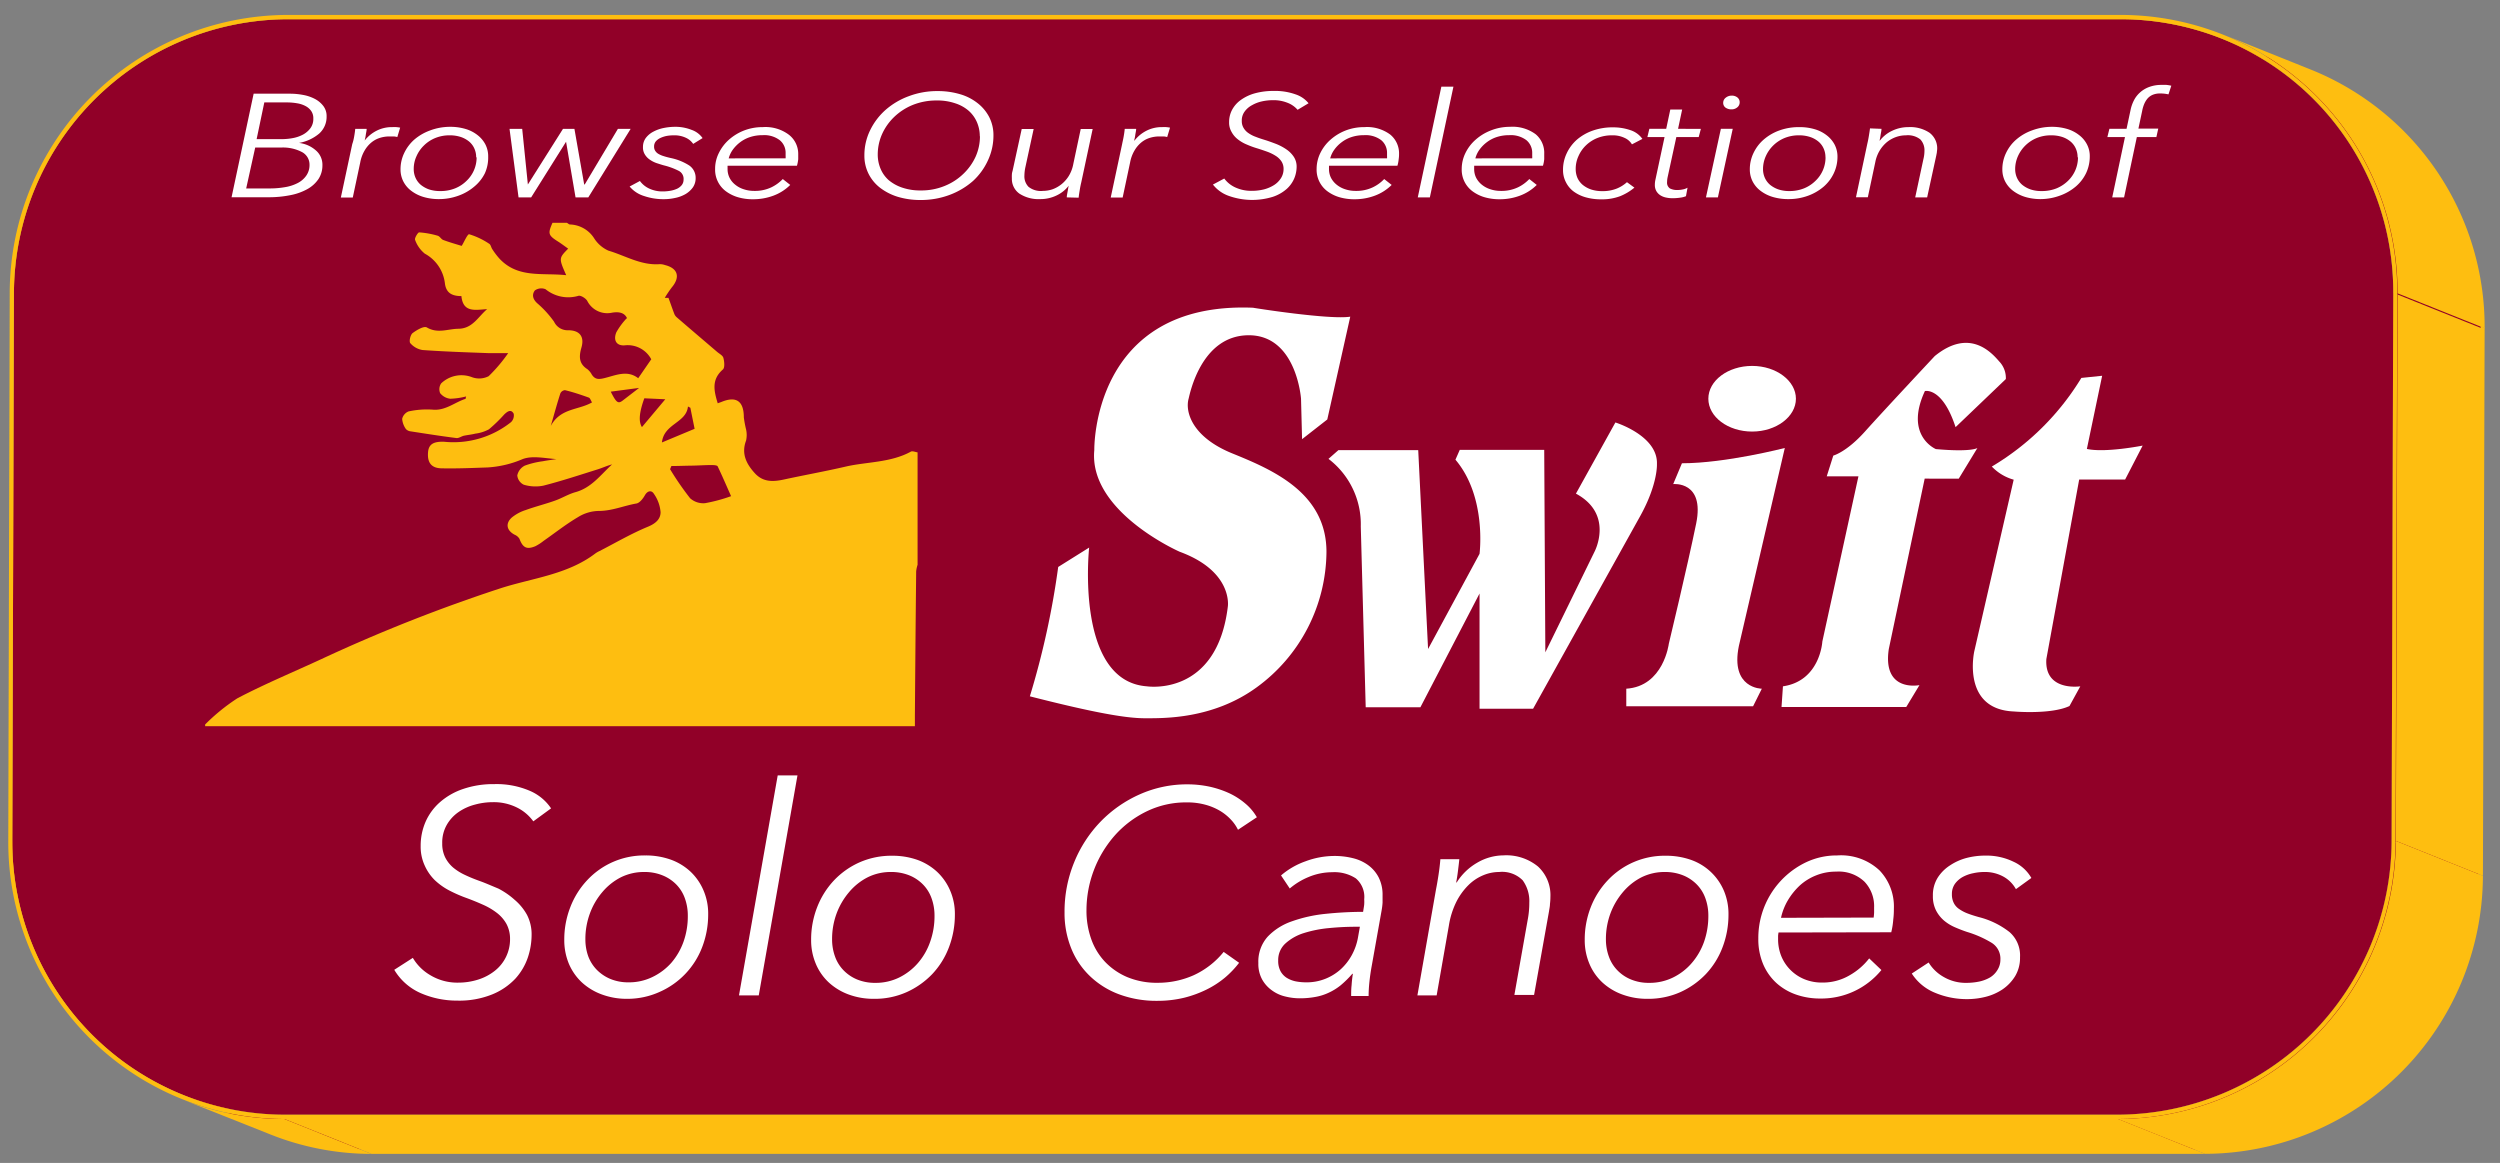 <svg id="Layer_1" data-name="Layer 1" xmlns="http://www.w3.org/2000/svg" viewBox="0 0 335.12 155.89"><rect x="0" y="0" width="335.12" height="155.89" fill="#808080" stroke="none"/><defs><style>.cls-1{isolation:isolate;}.cls-2{fill:#febe10;}.cls-3{fill:#910028;}.cls-4,.cls-5{fill:#fff;}.cls-4{fill-rule:evenodd;}</style></defs><g class="cls-1"><path class="cls-2" d="M38.56,2.58,50.23,7.26A36.8,36.8,0,0,0,13.55,44L1.87,39.27A36.8,36.8,0,0,1,38.56,2.58Z"/><polygon class="cls-2" points="1.87 39.27 13.54 43.95 13.32 117.4 1.65 112.72 1.87 39.27"/><path class="cls-2" d="M36.28,151.5l-11.67-4.68a36.61,36.61,0,0,1-23-34.1l11.67,4.68A36.61,36.61,0,0,0,36.28,151.5Z"/><path class="cls-3" d="M36.28,151.5l-11.67-4.68a36.09,36.09,0,0,0,13.5,2.6l11.67,4.67A36.29,36.29,0,0,1,36.28,151.5Z"/><path class="cls-2" d="M36.07,152,24.4,147.36A36.77,36.77,0,0,0,38.11,150l11.67,4.68A36.77,36.77,0,0,1,36.07,152Z"/><polygon class="cls-2" points="284.35 2.58 296.02 7.26 50.23 7.26 38.56 2.58 284.35 2.58"/><path class="cls-2" d="M297.86,5.18l11.67,4.67A36.34,36.34,0,0,0,296,7.26L284.35,2.58A36.15,36.15,0,0,1,297.86,5.18Z"/><polygon class="cls-3" points="320.81 39.27 332.48 43.95 332.26 117.4 320.59 112.72 320.81 39.27"/><polygon class="cls-2" points="321.39 39.27 333.06 43.95 332.83 117.4 321.16 112.72 321.39 39.27"/><path class="cls-3" d="M297.86,5.18l11.67,4.67a36.6,36.6,0,0,1,23,34.1l-11.67-4.68A36.59,36.59,0,0,0,297.86,5.18Z"/><path class="cls-2" d="M298.07,4.64l11.67,4.68A37.16,37.16,0,0,1,333.06,44l-11.67-4.68A37.19,37.19,0,0,0,298.07,4.64Z"/><polygon class="cls-3" points="283.91 149.42 295.58 154.09 49.78 154.09 38.11 149.42 283.91 149.42"/><polygon class="cls-2" points="283.9 149.99 295.58 154.67 49.78 154.67 38.11 149.99 283.9 149.99"/><path class="cls-3" d="M321.46,143.33a36.5,36.5,0,0,1-25.88,10.76l-11.67-4.67a36.54,36.54,0,0,0,25.88-10.76Z"/><path class="cls-3" d="M332.26,117.4a36.73,36.73,0,0,1-10.8,25.93l-1.37-.54-1.44-.58-1.5-.6-1.53-.61-1.53-.62-1.5-.6-1.44-.58-1.36-.54a36.78,36.78,0,0,0,10.8-25.94Z"/><path class="cls-3" d="M284.35,2.58a36.53,36.53,0,0,1,36.46,36.69l-.22,73.45a36.81,36.81,0,0,1-36.68,36.7H38.11a36.55,36.55,0,0,1-36.46-36.7l.22-73.45A36.81,36.81,0,0,1,38.56,2.58Z"/><path class="cls-2" d="M321.16,112.72l11.67,4.68a37.38,37.38,0,0,1-37.25,37.27L283.9,150A37.38,37.38,0,0,0,321.16,112.72Z"/><path class="cls-2" d="M284.35,2a37.11,37.11,0,0,1,37,37.26l-.23,73.45A37.38,37.38,0,0,1,283.9,150H38.11a37.11,37.11,0,0,1-37-37.27L1.3,39.27A37.38,37.38,0,0,1,38.56,2Zm36.24,110.71.22-73.45A36.53,36.53,0,0,0,284.35,2.58H38.56A36.8,36.8,0,0,0,1.87,39.27l-.22,73.45a36.55,36.55,0,0,0,36.46,36.7h245.8a36.81,36.81,0,0,0,36.68-36.7"/></g><path class="cls-4" d="M181,42.45l-3.08,13.78-3.38,2.64-.14-5.42s-.59-8.51-7-8.51-7.92,7.94-8.07,8.51c-.48,1.73.44,5.13,5.86,7.33s12.62,5.28,12.62,13.2a22.64,22.64,0,0,1-9.36,18.16c-5.9,4.29-12.5,4.14-15,4.14s-6.75-.73-15.4-2.94A110.18,110.18,0,0,0,141.85,76L146,73.4S144.05,91.29,153.73,92c0,0,9.39,1.47,10.86-10.7,0,0,.73-4.7-6.46-7.34,0,0-12.24-5.37-11.44-13.64,0,0-.38-19.94,21.27-19.07C168,41.27,178.23,42.89,181,42.45Z"/><path class="cls-4" d="M178.08,61.51l1.33-1.17h10.7L191.43,87l6.9-12.76s1-7.63-3.23-12.62l.58-1.32H207l.15,27.14,6.6-13.5s2.64-5-2.5-7.77l5.29-9.54s5.71,1.76,5.57,5.58c0,0,.14,2.64-2.2,6.89L205.51,95h-7.18V79.56L190.4,94.81h-7.33l-.66-24.24A11,11,0,0,0,178.08,61.51Z"/><path class="cls-4" d="M225.46,62.1l-1.17,2.79s4.25-.44,3.08,5.28S223.7,86.3,223.7,86.3,223,92,218,92.32v2.35h17l1.17-2.35s-4.25,0-3.08-5.72l6.16-26.55S231.33,62.1,225.46,62.1Z"/><path class="cls-4" d="M229,53.45c0-2.43,2.63-4.4,5.87-4.4s5.87,2,5.87,4.4-2.63,4.4-5.87,4.4S229,55.88,229,53.45Z"/><path class="cls-4" d="M259.35,47.73c4.69-3.82,7.63-.44,8.65.73a3.22,3.22,0,0,1,.88,2.35l-6.74,6.45c-1.77-5.43-4.11-4.84-4.11-4.84-2.79,6,1.47,7.78,1.47,7.78,4.84.43,5.57-.15,5.57-.15l-2.5,4.11H258L253.19,87c-.88,5.86,4.11,4.84,4.11,4.84l-1.77,2.93H238.81L239,92c5-.73,5.28-6,5.28-6l4.84-22.15h-4.25l.88-2.78s1.76-.45,4.25-3.23S259.35,47.73,259.35,47.73Z"/><path class="cls-4" d="M281.79,50.37l-2.79.29a34.9,34.9,0,0,1-12,11.88,6.43,6.43,0,0,0,2.93,1.76l-5.28,23s-1.76,7.77,5.28,8.07c0,0,5,.44,7.48-.73L278.86,92s-4.84.74-4.55-3.66l4.4-24.06h6.16l2.35-4.55s-5,1-7.48.45Z"/><path class="cls-2" d="M74.06,29.87H76c.13.07.27.22.4.22A4,4,0,0,1,79.68,32a4.41,4.41,0,0,0,1.88,1.6c2.27.67,4.37,2,6.88,1.81a2.15,2.15,0,0,1,.7.12c1.73.43,2.08,1.61.91,3a14.87,14.87,0,0,0-.94,1.4h.5c.26.71.5,1.42.77,2.12a1.14,1.14,0,0,0,.31.46c1.8,1.56,3.62,3.1,5.43,4.65.3.26.77.49.85.82.13.49.21,1.31-.07,1.55-1.56,1.36-1.19,2.88-.69,4.53l.5-.18c2-.83,3-.1,3,2.08a14.54,14.54,0,0,0,.3,1.6,3.44,3.44,0,0,1,0,1.5c-.67,1.77.06,3.15,1.17,4.37s2.45,1.16,3.89.85c2.77-.6,5.56-1.1,8.32-1.74s6-.51,8.71-2c.22-.12.6.06.9.1V75.71a3.93,3.93,0,0,0-.19.89q-.1,9.65-.17,19.3v1.45H28.82c-.44,0-.88,0-1.32,0v-.24a26.32,26.32,0,0,1,4.31-3.5c3.66-1.92,7.49-3.51,11.25-5.25a216.62,216.62,0,0,1,24-9.49c4.33-1.4,9-1.82,12.8-4.72a3.81,3.81,0,0,1,.52-.29c2.16-1.11,4.27-2.35,6.51-3.27,1-.42,1.65-1,1.66-1.92a4.94,4.94,0,0,0-.9-2.48c-.29-.48-.83-.46-1.21.21-.25.44-.68,1-1.11,1.09-1.69.29-3.27,1-5.06,1a5.4,5.4,0,0,0-2.79.83c-1.61.95-3.09,2.12-4.62,3.19a6.44,6.44,0,0,1-1.1.71c-1.16.48-1.68.2-2.13-1a1.38,1.38,0,0,0-.64-.54c-1.07-.56-1.28-1.5-.38-2.31a5.66,5.66,0,0,1,1.86-1c1.29-.47,2.63-.8,3.92-1.26.94-.33,1.81-.88,2.76-1.14,2.16-.6,3.38-2.34,4.9-3.72-.67.17-1.27.46-1.91.66-2.42.76-4.84,1.56-7.3,2.19a5.39,5.39,0,0,1-2.64-.13,1.55,1.55,0,0,1-.86-1.24,1.91,1.91,0,0,1,1-1.31,11.12,11.12,0,0,1,2.42-.59c.61-.12,1.22-.19,1.83-.29-1.54-.1-3.21-.5-4.53,0a14,14,0,0,1-4.7,1.12c-2,.07-4.07.16-6.1.12-1.43,0-2-.76-1.88-2.17.09-1.09.77-1.45,2.19-1.39a12.38,12.38,0,0,0,8.94-2.64,1.25,1.25,0,0,0,.35-1.12c-.36-.68-.87-.28-1.26.09a20.33,20.33,0,0,1-2.06,2,5.23,5.23,0,0,1-1.84.58c-.5.13-1,.17-1.52.28-.34.08-.69.35-1,.31-2.05-.26-4.09-.58-6.14-.9a1,1,0,0,1-.63-.31,2.71,2.71,0,0,1-.5-1.36,1.41,1.41,0,0,1,.86-1,11.53,11.53,0,0,1,3.2-.24c1.74.18,3-1,4.45-1.45,0,0,0-.14.07-.32a9.61,9.61,0,0,1-2.13.31A2,2,0,0,1,59,52.7a1.38,1.38,0,0,1,.14-1.31,3.93,3.93,0,0,1,4.1-.84,2.78,2.78,0,0,0,2.26-.12,20.74,20.74,0,0,0,2.62-3.09c-.81,0-1.68,0-2.54,0-3-.11-6-.21-8.94-.42A2.73,2.73,0,0,1,55,46c-.19-.21,0-1.11.31-1.35.55-.41,1.54-1,1.92-.75,1.44.84,2.77.2,4.17.17,1.94,0,2.67-1.59,3.9-2.63-1.57.09-3.23.52-3.45-1.75-1.41,0-2.06-.54-2.21-1.7A5.21,5.21,0,0,0,56.94,34a4.2,4.2,0,0,1-1.3-1.85c-.1-.2.37-1,.55-1a11.73,11.73,0,0,1,2.49.45c.28.08.46.47.74.57.86.32,1.74.57,2.47.79.27-.42.78-1.61,1-1.56a10,10,0,0,1,2.69,1.28c.21.12.25.49.41.72a9.58,9.58,0,0,0,1,1.31c2.49,2.62,5.75,1.83,8.91,2.18-1-2.27-1-2.27.26-3.56-.43-.3-.83-.61-1.26-.89C73.48,31.55,73.41,31.34,74.06,29.87Zm10,12.8c-.3-.67-.94-.93-2-.76a3,3,0,0,1-3.33-1.56c-.2-.37-.91-.8-1.21-.69a4.82,4.82,0,0,1-4.39-.89,1.49,1.49,0,0,0-1.43.16c-.43.56-.29,1.2.36,1.76a13.79,13.79,0,0,1,2.21,2.43,2,2,0,0,0,1.89,1.15c1.53,0,2.21.84,1.78,2.32-.34,1.19-.36,2.16.8,2.9a2.41,2.41,0,0,1,.6.74c.42.62.87.65,1.62.47,1.52-.36,3.11-1.16,4.59,0l1.75-2.54a3.57,3.57,0,0,0-3.53-1.87c-1.13.1-1.59-.67-1.15-1.75A9.61,9.61,0,0,1,84,42.67ZM90,62.47l-.18.42a39.08,39.08,0,0,0,2.69,3.9,2.64,2.64,0,0,0,2,.66A21.58,21.58,0,0,0,98,66.51c-.59-1.32-1.16-2.66-1.8-4-.08-.15-.55-.17-.83-.17-.91,0-1.81.07-2.72.08S90.84,62.47,90,62.47ZM79.36,53.94c-.17-.26-.25-.57-.42-.64-1.06-.38-2.12-.74-3.21-1a.76.76,0,0,0-.61.42c-.43,1.32-.79,2.66-1.29,4.38C75.13,54.68,77.52,55,79.36,53.94Zm13.18.72-.32-.17C92,56.71,89,56.77,88.73,59.31l4.38-1.83Zm-6.17-1.27c-.69,1.91-.79,3.13-.32,3.86l3.13-3.73Zm-4.5-.89c.76,1.52,1,1.66,1.63,1.17L85.67,52Z"/><path class="cls-5" d="M34,12.56h4.85a9.34,9.34,0,0,1,1.75.16,5.47,5.47,0,0,1,1.57.52,3.44,3.44,0,0,1,1.15.94,2.2,2.2,0,0,1,.46,1.42,3,3,0,0,1-1,2.31,5.74,5.74,0,0,1-2.7,1.25v0a4.13,4.13,0,0,1,2.26,1,2.52,2.52,0,0,1,.88,2A3.32,3.32,0,0,1,42.69,24a4.34,4.34,0,0,1-1.49,1.35,7.66,7.66,0,0,1-2.27.81,14.46,14.46,0,0,1-2.89.28h-5Zm-1,12.7h3.19a11.67,11.67,0,0,0,2-.17,5.69,5.69,0,0,0,1.69-.54,3.14,3.14,0,0,0,1.17-1,2.46,2.46,0,0,0,.44-1.47,1.9,1.9,0,0,0-1-1.69,5.47,5.47,0,0,0-2.82-.61H34.21Zm1.4-6.61h3.45a7.92,7.92,0,0,0,1.41-.14,4.71,4.71,0,0,0,1.34-.46,3.06,3.06,0,0,0,1-.85A2.09,2.09,0,0,0,42,15.9a1.7,1.7,0,0,0-.27-1,2.13,2.13,0,0,0-.75-.67,3.58,3.58,0,0,0-1.13-.38,7.91,7.91,0,0,0-1.42-.12h-3Z"/><path class="cls-5" d="M47.47,18.33c.07-.39.12-.74.15-1.06h1.53c0,.25-.08.53-.12.83s-.1.55-.15.74h0a4.76,4.76,0,0,1,1.57-1.3,4.47,4.47,0,0,1,2.14-.5,4.61,4.61,0,0,1,.55,0,5,5,0,0,1,.5.07l-.38,1.26a2.74,2.74,0,0,0-.44-.08c-.22,0-.43,0-.66,0a4.25,4.25,0,0,0-1.26.2,3.38,3.38,0,0,0-1.13.62,4,4,0,0,0-.9,1.08,4.82,4.82,0,0,0-.58,1.58l-1,4.71h-1.6l1.53-7.17C47.33,19,47.4,18.72,47.47,18.33Z"/><path class="cls-5" d="M58.83,26.69a7.14,7.14,0,0,1-2.07-.29,5.09,5.09,0,0,1-1.63-.82,3.63,3.63,0,0,1-1.06-1.25,3.52,3.52,0,0,1-.38-1.62,5,5,0,0,1,.49-2.19,5.57,5.57,0,0,1,1.36-1.81,6.78,6.78,0,0,1,2.1-1.22A7.62,7.62,0,0,1,60.3,17a7.12,7.12,0,0,1,2.08.28,4.76,4.76,0,0,1,1.62.82,3.83,3.83,0,0,1,1.06,1.25A3.47,3.47,0,0,1,65.44,21,5.11,5.11,0,0,1,65,23.22,5.43,5.43,0,0,1,63.59,25a6.78,6.78,0,0,1-2.1,1.22A7.62,7.62,0,0,1,58.83,26.69Zm5-5.6a2.85,2.85,0,0,0-.24-1.17,2.58,2.58,0,0,0-.7-.94,3.51,3.51,0,0,0-1.13-.62,4.62,4.62,0,0,0-1.49-.22,5,5,0,0,0-1.92.36,4.68,4.68,0,0,0-1.52,1,4.52,4.52,0,0,0-1,1.44,4.06,4.06,0,0,0-.37,1.72,2.85,2.85,0,0,0,.24,1.17,2.66,2.66,0,0,0,.7.94,3.72,3.72,0,0,0,1.11.62,4.58,4.58,0,0,0,1.49.22,5.13,5.13,0,0,0,2-.36,4.62,4.62,0,0,0,1.53-1,4.32,4.32,0,0,0,1.36-3.16Z"/><path class="cls-5" d="M70,17.27l.76,7.46h0l4.71-7.46H77l1.31,7.46h.07l4.45-7.46h1.71l-5.68,9.19H77.15L75.88,19h0L71.2,26.46H69.51L68.3,17.27Z"/><path class="cls-5" d="M92.92,19.29a2.38,2.38,0,0,0-1-.83,3.6,3.6,0,0,0-1.6-.32,5.6,5.6,0,0,0-.89.07,3.67,3.67,0,0,0-.85.26,1.86,1.86,0,0,0-.65.46,1.05,1.05,0,0,0-.25.7,1,1,0,0,0,.16.6,1.25,1.25,0,0,0,.44.41,3.18,3.18,0,0,0,.69.29c.27.09.58.17.93.25a7.38,7.38,0,0,1,2.49,1,2,2,0,0,1,.86,1.69,2.15,2.15,0,0,1-.4,1.29,3.26,3.26,0,0,1-1,.88,4.62,4.62,0,0,1-1.38.5,7,7,0,0,1-1.5.16,8,8,0,0,1-2.62-.42A4.07,4.07,0,0,1,84.4,25l1.38-.74a3.18,3.18,0,0,0,1.21,1,4.16,4.16,0,0,0,1.88.4,5.89,5.89,0,0,0,1-.09,3.72,3.72,0,0,0,.89-.27,1.84,1.84,0,0,0,.63-.49,1.16,1.16,0,0,0,.24-.72A1.2,1.2,0,0,0,91,22.91a9.19,9.19,0,0,0-2-.74c-.33-.09-.66-.2-1-.31a3.72,3.72,0,0,1-.91-.47,2.24,2.24,0,0,1-.65-.69,1.75,1.75,0,0,1-.25-1,2,2,0,0,1,.39-1.22,3,3,0,0,1,1-.83,5,5,0,0,1,1.37-.49A7.76,7.76,0,0,1,90.42,17a5.88,5.88,0,0,1,2.29.41,3,3,0,0,1,1.47,1.1Z"/><path class="cls-5" d="M97.53,22.22a1.92,1.92,0,0,0,0,.22,1.62,1.62,0,0,0,0,.21,2.6,2.6,0,0,0,.27,1.19,2.78,2.78,0,0,0,.76.92,3.38,3.38,0,0,0,1.14.61,4.36,4.36,0,0,0,1.42.22,5.1,5.1,0,0,0,2.28-.48A5.33,5.33,0,0,0,104.93,24l1,.79a6.33,6.33,0,0,1-2.26,1.44,7.78,7.78,0,0,1-2.74.48,7,7,0,0,1-2-.27,5.15,5.15,0,0,1-1.61-.79,3.59,3.59,0,0,1-1.46-3,4.7,4.7,0,0,1,.5-2.14,5.79,5.79,0,0,1,1.36-1.79,6.76,6.76,0,0,1,2-1.22,6.85,6.85,0,0,1,2.53-.46,5.22,5.22,0,0,1,3.47,1A3.24,3.24,0,0,1,107,20.63c0,.15,0,.39,0,.71a5.29,5.29,0,0,1-.17.88Zm7.78-1a3.39,3.39,0,0,0,0-.35c0-.12,0-.24,0-.34a2.17,2.17,0,0,0-.79-1.74,3.43,3.43,0,0,0-2.3-.67,5.31,5.31,0,0,0-1.63.24,4.57,4.57,0,0,0-1.34.68,4.84,4.84,0,0,0-1,1,3.53,3.53,0,0,0-.57,1.19Z"/><path class="cls-5" d="M123.34,26.81a10.35,10.35,0,0,1-3-.43,7.53,7.53,0,0,1-2.38-1.22,5.46,5.46,0,0,1-1.54-1.88,5.37,5.37,0,0,1-.55-2.44,7.59,7.59,0,0,1,.76-3.36,8.74,8.74,0,0,1,2.08-2.75,9.87,9.87,0,0,1,3.12-1.84,10.72,10.72,0,0,1,3.87-.68,10.35,10.35,0,0,1,3,.42,6.84,6.84,0,0,1,2.36,1.21,5.67,5.67,0,0,1,1.55,1.87,5.3,5.3,0,0,1,.56,2.43,7.85,7.85,0,0,1-.74,3.36,8.62,8.62,0,0,1-2,2.76,10.1,10.1,0,0,1-3.12,1.86A10.93,10.93,0,0,1,123.34,26.81Zm8-8.54a4.78,4.78,0,0,0-.38-1.88,4.31,4.31,0,0,0-1.11-1.54,5.11,5.11,0,0,0-1.8-1,7.32,7.32,0,0,0-2.47-.38,8.45,8.45,0,0,0-3.26.61,7.87,7.87,0,0,0-2.5,1.64A7.36,7.36,0,0,0,118.23,18a6.73,6.73,0,0,0-.57,2.71,4.86,4.86,0,0,0,.37,1.89,4.2,4.2,0,0,0,1.1,1.55,5.61,5.61,0,0,0,1.81,1,7.47,7.47,0,0,0,2.48.38,8.25,8.25,0,0,0,3.22-.61,7.72,7.72,0,0,0,2.51-1.63A7.42,7.42,0,0,0,130.78,21,6.71,6.71,0,0,0,131.36,18.27Z"/><path class="cls-5" d="M143,26.46c0-.25.07-.53.12-.83s.09-.55.14-.74h0a4.4,4.4,0,0,1-1.65,1.32,4.94,4.94,0,0,1-2.15.48,4.71,4.71,0,0,1-2.82-.74,2.42,2.42,0,0,1-1-2.05,3.83,3.83,0,0,1,0-.47q0-.22.09-.51l1.23-5.63h1.6l-1.1,5.08a5.62,5.62,0,0,0-.14,1.16,2,2,0,0,0,.55,1.51,2.64,2.64,0,0,0,1.92.55,4.13,4.13,0,0,0,1.28-.21,4.23,4.23,0,0,0,1.19-.66,4.49,4.49,0,0,0,1-1.12,4.68,4.68,0,0,0,.61-1.6l1-4.71h1.6l-1.53,7.16c-.06.25-.13.57-.2,1s-.12.74-.15,1.05Z"/><path class="cls-5" d="M150.62,18.33c.07-.39.12-.74.15-1.06h1.53c0,.25-.08.53-.12.83s-.1.55-.15.74h.05a4.76,4.76,0,0,1,1.57-1.3,4.47,4.47,0,0,1,2.14-.5,4.61,4.61,0,0,1,.55,0,5,5,0,0,1,.5.07l-.38,1.26a2.74,2.74,0,0,0-.44-.08c-.22,0-.43,0-.66,0a4.25,4.25,0,0,0-1.26.2,3.38,3.38,0,0,0-1.13.62,4,4,0,0,0-.9,1.08,4.82,4.82,0,0,0-.58,1.58l-1,4.71h-1.6l1.53-7.17C150.48,19,150.55,18.72,150.62,18.33Z"/><path class="cls-5" d="M173.94,14.72a3.36,3.36,0,0,0-1.3-.92,5,5,0,0,0-2-.37,6.77,6.77,0,0,0-1.48.16,4.71,4.71,0,0,0-1.33.51,2.88,2.88,0,0,0-1,.87,2,2,0,0,0-.37,1.24,1.75,1.75,0,0,0,.24.94,2.13,2.13,0,0,0,.65.69,4.11,4.11,0,0,0,1,.51c.37.15.77.28,1.2.41s1,.34,1.5.53a7,7,0,0,1,1.38.73,3.65,3.65,0,0,1,1,1,2.38,2.38,0,0,1,.38,1.36,4.16,4.16,0,0,1-.3,1.49,4,4,0,0,1-1,1.43,5.38,5.38,0,0,1-1.88,1.08,9.35,9.35,0,0,1-5.85-.1,4.66,4.66,0,0,1-2.19-1.54l1.52-.81a3.78,3.78,0,0,0,1.43,1.17,5.06,5.06,0,0,0,2.29.48,6.68,6.68,0,0,0,1.63-.2,4.88,4.88,0,0,0,1.35-.59,3,3,0,0,0,.92-.94,2.29,2.29,0,0,0,.33-1.21,1.82,1.82,0,0,0-.28-1,2.55,2.55,0,0,0-.78-.75,5.84,5.84,0,0,0-1.12-.55c-.42-.15-.86-.3-1.34-.45a11.72,11.72,0,0,1-1.4-.51,5,5,0,0,1-1.22-.71,3.12,3.12,0,0,1-.84-1,2.48,2.48,0,0,1-.32-1.3,3.47,3.47,0,0,1,.4-1.65,3.86,3.86,0,0,1,1.17-1.32,5.86,5.86,0,0,1,1.88-.89,9.33,9.33,0,0,1,2.54-.32,8.14,8.14,0,0,1,2.92.46,3.77,3.77,0,0,1,1.74,1.19Z"/><path class="cls-5" d="M178.15,22.22l0,.22a1.62,1.62,0,0,0,0,.21,2.6,2.6,0,0,0,.27,1.19,2.9,2.9,0,0,0,.76.92,3.47,3.47,0,0,0,1.14.61,4.36,4.36,0,0,0,1.42.22,5.1,5.1,0,0,0,2.28-.48A5.2,5.2,0,0,0,185.55,24l1,.79a6.33,6.33,0,0,1-2.26,1.44,7.72,7.72,0,0,1-2.73.48,7.11,7.11,0,0,1-2-.27,5.15,5.15,0,0,1-1.61-.79,3.59,3.59,0,0,1-1.46-3,4.84,4.84,0,0,1,.5-2.14,5.67,5.67,0,0,1,1.37-1.79,6.71,6.71,0,0,1,2-1.22,6.86,6.86,0,0,1,2.54-.46,5.21,5.21,0,0,1,3.46,1,3.25,3.25,0,0,1,1.18,2.59c0,.15,0,.39-.05.71a4.43,4.43,0,0,1-.17.88Zm7.78-1a3.39,3.39,0,0,0,0-.35c0-.12,0-.24,0-.34a2.2,2.2,0,0,0-.78-1.74,3.48,3.48,0,0,0-2.31-.67,5.31,5.31,0,0,0-1.63.24,4.51,4.51,0,0,0-1.33.68,4.65,4.65,0,0,0-1,1,3.53,3.53,0,0,0-.57,1.19Z"/><path class="cls-5" d="M191.67,26.46h-1.62l3.16-14.84h1.62Z"/><path class="cls-5" d="M197.61,22.22l0,.22a1.62,1.62,0,0,0,0,.21,2.6,2.6,0,0,0,.27,1.19,2.9,2.9,0,0,0,.76.92,3.47,3.47,0,0,0,1.14.61,4.36,4.36,0,0,0,1.42.22,5.1,5.1,0,0,0,2.28-.48A5.2,5.2,0,0,0,205,24l1,.79a6.33,6.33,0,0,1-2.26,1.44,7.72,7.72,0,0,1-2.73.48,7.11,7.11,0,0,1-2-.27,5.15,5.15,0,0,1-1.61-.79,3.59,3.59,0,0,1-1.46-3,4.84,4.84,0,0,1,.5-2.14,5.67,5.67,0,0,1,1.37-1.79,6.71,6.71,0,0,1,2-1.22A6.86,6.86,0,0,1,202.4,17a5.21,5.21,0,0,1,3.46,1A3.25,3.25,0,0,1,207,20.63c0,.15,0,.39,0,.71a4.43,4.43,0,0,1-.17.88Zm7.78-1a3.39,3.39,0,0,0,0-.35c0-.12,0-.24,0-.34a2.2,2.2,0,0,0-.78-1.74,3.48,3.48,0,0,0-2.31-.67,5.31,5.31,0,0,0-1.63.24,4.51,4.51,0,0,0-1.33.68,4.65,4.65,0,0,0-1,1,3.53,3.53,0,0,0-.57,1.19Z"/><path class="cls-5" d="M218.76,19.35a2.17,2.17,0,0,0-1-.87,3.63,3.63,0,0,0-1.61-.34,5.27,5.27,0,0,0-2,.35,4.74,4.74,0,0,0-1.56,1,4.51,4.51,0,0,0-1,1.44,4.09,4.09,0,0,0-.37,1.74,3,3,0,0,0,.23,1.17,2.69,2.69,0,0,0,.71.94,3.59,3.59,0,0,0,1.13.62,4.72,4.72,0,0,0,1.52.22,5,5,0,0,0,1.88-.33,4.61,4.61,0,0,0,1.4-.87l1,.73a7.15,7.15,0,0,1-1.92,1.15,6.86,6.86,0,0,1-2.5.42,7.45,7.45,0,0,1-2.14-.28,5,5,0,0,1-1.64-.81,3.53,3.53,0,0,1-1-1.24,3.47,3.47,0,0,1-.37-1.61,5.08,5.08,0,0,1,.49-2.22,5.58,5.58,0,0,1,1.35-1.82,6.61,6.61,0,0,1,2.11-1.22,8,8,0,0,1,2.74-.45,7.05,7.05,0,0,1,2.32.37,3.14,3.14,0,0,1,1.63,1.18Z"/><path class="cls-5" d="M227.71,18.37h-3l-1.17,5.39a3.1,3.1,0,0,0-.07.63.93.93,0,0,0,.38.87,2.09,2.09,0,0,0,1,.21,3.4,3.4,0,0,0,.74-.08,1.83,1.83,0,0,0,.62-.23L226,26.3a3,3,0,0,1-.8.2,6.89,6.89,0,0,1-1,.07,3.86,3.86,0,0,1-.82-.08,2.24,2.24,0,0,1-.76-.28,1.69,1.69,0,0,1-.57-.56,1.65,1.65,0,0,1-.22-.9,3,3,0,0,1,.07-.63l1.23-5.75h-2.3l.26-1.1h2.26l.55-2.59h1.59l-.55,2.59H228Z"/><path class="cls-5" d="M230.28,26.46h-1.6l2-9.19h1.59Zm2.92-12.74a.85.85,0,0,1-.32.67,1.18,1.18,0,0,1-.79.27,1.33,1.33,0,0,1-.78-.23.78.78,0,0,1-.32-.65.86.86,0,0,1,.35-.69,1.24,1.24,0,0,1,.79-.27,1.17,1.17,0,0,1,.76.24A.81.81,0,0,1,233.2,13.72Z"/><path class="cls-5" d="M239.7,26.69a7.14,7.14,0,0,1-2.07-.29,5.09,5.09,0,0,1-1.63-.82,3.63,3.63,0,0,1-1.06-1.25,3.52,3.52,0,0,1-.38-1.62,5,5,0,0,1,.49-2.19,5.46,5.46,0,0,1,1.37-1.81,6.62,6.62,0,0,1,2.09-1.22,7.62,7.62,0,0,1,2.66-.45,7.12,7.12,0,0,1,2.08.28,4.76,4.76,0,0,1,1.62.82,3.83,3.83,0,0,1,1.06,1.25,3.47,3.47,0,0,1,.38,1.61,5.11,5.11,0,0,1-.49,2.22,5.43,5.43,0,0,1-1.36,1.8,6.78,6.78,0,0,1-2.1,1.22A7.58,7.58,0,0,1,239.7,26.69Zm5-5.6a2.85,2.85,0,0,0-.24-1.17,2.58,2.58,0,0,0-.7-.94,3.41,3.41,0,0,0-1.13-.62,4.62,4.62,0,0,0-1.49-.22,5,5,0,0,0-1.92.36,4.79,4.79,0,0,0-1.52,1,4.69,4.69,0,0,0-1,1.44,4.22,4.22,0,0,0-.37,1.72,2.85,2.85,0,0,0,.24,1.17,2.66,2.66,0,0,0,.7.94,3.65,3.65,0,0,0,1.12.62,4.47,4.47,0,0,0,1.48.22,5.13,5.13,0,0,0,1.95-.36,4.62,4.62,0,0,0,1.53-1,4.32,4.32,0,0,0,1.36-3.16Z"/><path class="cls-5" d="M252.21,17.27c0,.25-.07.53-.12.83a6.18,6.18,0,0,1-.14.74H252a4.43,4.43,0,0,1,1.66-1.32,5,5,0,0,1,2.16-.48,4.66,4.66,0,0,1,2.82.75,2.6,2.6,0,0,1,1,2.52c0,.16-.05.33-.08.51l-1.23,5.64h-1.6l1.09-5.09a4.78,4.78,0,0,0,.15-1.15,2.12,2.12,0,0,0-.55-1.53,2.68,2.68,0,0,0-1.93-.55,4,4,0,0,0-1.28.21A4.13,4.13,0,0,0,253,19a4.51,4.51,0,0,0-1,1.13,4.69,4.69,0,0,0-.62,1.6l-1,4.71h-1.59l1.52-7.17c.06-.25.13-.57.2-1s.12-.74.16-1.06Z"/><path class="cls-5" d="M273.55,26.69a7.19,7.19,0,0,1-2.07-.29,5.2,5.2,0,0,1-1.63-.82,3.75,3.75,0,0,1-1.06-1.25,3.52,3.52,0,0,1-.38-1.62,5,5,0,0,1,.49-2.19,5.46,5.46,0,0,1,1.37-1.81,6.62,6.62,0,0,1,2.09-1.22A7.63,7.63,0,0,1,275,17a7.17,7.17,0,0,1,2.08.28,4.8,4.8,0,0,1,1.61.82,3.71,3.71,0,0,1,1.06,1.25,3.36,3.36,0,0,1,.38,1.61,5.24,5.24,0,0,1-.48,2.22,5.46,5.46,0,0,1-1.37,1.8,6.85,6.85,0,0,1-2.09,1.22A7.63,7.63,0,0,1,273.55,26.69Zm4.95-5.6a2.85,2.85,0,0,0-.24-1.17,2.58,2.58,0,0,0-.7-.94,3.46,3.46,0,0,0-1.12-.62,4.73,4.73,0,0,0-1.5-.22,5,5,0,0,0-1.92.36,4.79,4.79,0,0,0-1.52,1,4.69,4.69,0,0,0-1,1.44,4.22,4.22,0,0,0-.37,1.72,2.85,2.85,0,0,0,.24,1.17,2.66,2.66,0,0,0,.7.94,3.65,3.65,0,0,0,1.12.62,4.47,4.47,0,0,0,1.48.22,5.22,5.22,0,0,0,2-.36,4.84,4.84,0,0,0,1.53-1,4.36,4.36,0,0,0,1.35-3.16Z"/><path class="cls-5" d="M289.06,18.37h-2.62l-1.71,8.09h-1.59l1.71-8.09h-2.36l.27-1.1h2.3l.53-2.49a5.08,5.08,0,0,1,.45-1.31,3.59,3.59,0,0,1,.82-1.07,3.77,3.77,0,0,1,1.23-.74,4.65,4.65,0,0,1,1.66-.28l.64,0a4.93,4.93,0,0,1,.67.11l-.38,1.16a4.81,4.81,0,0,0-1.12-.12,2.5,2.5,0,0,0-1,.18,1.92,1.92,0,0,0-.69.5,2.93,2.93,0,0,0-.45.75,4.56,4.56,0,0,0-.27.93l-.5,2.35h2.66Z"/><path class="cls-5" d="M71.49,110.1a5.94,5.94,0,0,0-2.15-1.83,7,7,0,0,0-3.27-.74,9.11,9.11,0,0,0-2.42.33,6.88,6.88,0,0,0-2.19,1,5.25,5.25,0,0,0-1.57,1.71,4.78,4.78,0,0,0-.61,2.48,4.13,4.13,0,0,0,.39,1.87,4.43,4.43,0,0,0,1.07,1.37,7.27,7.27,0,0,0,1.6,1c.61.29,1.27.56,2,.82s1.63.66,2.46,1A10.34,10.34,0,0,1,69,120.63a7.17,7.17,0,0,1,1.64,2,5.68,5.68,0,0,1,.62,2.71,9.66,9.66,0,0,1-.5,3,8.1,8.1,0,0,1-1.68,2.85A8.86,8.86,0,0,1,66,133.29a11.76,11.76,0,0,1-4.72.84,12.11,12.11,0,0,1-4.88-1A7.72,7.72,0,0,1,52.85,130l2.49-1.6a6.5,6.5,0,0,0,2.34,2.32,7,7,0,0,0,3.75,1,8.77,8.77,0,0,0,2.67-.41,6.92,6.92,0,0,0,2.22-1.17,5.36,5.36,0,0,0,2.05-4.27,4.2,4.2,0,0,0-.47-2,4.84,4.84,0,0,0-1.27-1.48,9,9,0,0,0-1.83-1.09c-.69-.31-1.42-.61-2.2-.9a18.8,18.8,0,0,1-2.31-1,8.71,8.71,0,0,1-2-1.41A6.41,6.41,0,0,1,56.92,116a6,6,0,0,1-.53-2.59,8,8,0,0,1,.67-3.28A7.52,7.52,0,0,1,59,107.51a9.12,9.12,0,0,1,3.08-1.75,12.5,12.5,0,0,1,4.17-.65A11.29,11.29,0,0,1,71,106a6.49,6.49,0,0,1,2.87,2.36Z"/><path class="cls-5" d="M84.08,133.89a9.58,9.58,0,0,1-3.39-.58A8,8,0,0,1,78,131.69a7.36,7.36,0,0,1-1.74-2.49,8.25,8.25,0,0,1-.62-3.22,11.88,11.88,0,0,1,.8-4.35A11.06,11.06,0,0,1,78.7,118a10.46,10.46,0,0,1,7.8-3.33,10,10,0,0,1,3.41.56,7.7,7.7,0,0,1,2.66,1.62,7.43,7.43,0,0,1,1.73,2.5,7.86,7.86,0,0,1,.63,3.19,12.2,12.2,0,0,1-.8,4.41,10.71,10.71,0,0,1-5.68,6A10.44,10.44,0,0,1,84.08,133.89Zm8.12-11.13a6.78,6.78,0,0,0-.39-2.33,5.07,5.07,0,0,0-1.15-1.86,5.45,5.45,0,0,0-1.85-1.23,6.33,6.33,0,0,0-2.45-.45,6.94,6.94,0,0,0-3.15.72,8,8,0,0,0-2.49,2,9.34,9.34,0,0,0-1.65,2.85,9.86,9.86,0,0,0-.6,3.43,6.73,6.73,0,0,0,.39,2.32A5.19,5.19,0,0,0,80,130a5.56,5.56,0,0,0,1.83,1.23,6.23,6.23,0,0,0,2.43.45,7.14,7.14,0,0,0,3.21-.72A8,8,0,0,0,90,129.05a8.89,8.89,0,0,0,1.63-2.83A10.18,10.18,0,0,0,92.2,122.76Z"/><path class="cls-5" d="M101.71,133.43H99.06l5.19-29.49h2.65Z"/><path class="cls-5" d="M117.16,133.89a9.59,9.59,0,0,1-3.4-.58,8,8,0,0,1-2.67-1.62,7.19,7.19,0,0,1-1.73-2.49,8.08,8.08,0,0,1-.63-3.22,11.88,11.88,0,0,1,.8-4.35,11.06,11.06,0,0,1,2.24-3.59,10.71,10.71,0,0,1,3.44-2.44,10.59,10.59,0,0,1,4.36-.89,10.05,10.05,0,0,1,3.42.56,7.75,7.75,0,0,1,2.65,1.62,7.43,7.43,0,0,1,1.73,2.5,7.86,7.86,0,0,1,.63,3.19,12.2,12.2,0,0,1-.8,4.41,10.75,10.75,0,0,1-2.24,3.59,11,11,0,0,1-3.44,2.42A10.43,10.43,0,0,1,117.16,133.89Zm8.11-11.13a6.78,6.78,0,0,0-.39-2.33,5.07,5.07,0,0,0-1.15-1.86,5.41,5.41,0,0,0-1.84-1.23,6.42,6.42,0,0,0-2.46-.45,6.87,6.87,0,0,0-3.14.72,8,8,0,0,0-2.49,2,9.57,9.57,0,0,0-1.66,2.85,9.86,9.86,0,0,0-.6,3.43,6.73,6.73,0,0,0,.39,2.32,5.07,5.07,0,0,0,1.15,1.86,5.42,5.42,0,0,0,1.82,1.23,6.28,6.28,0,0,0,2.44.45,7.12,7.12,0,0,0,3.2-.72,8,8,0,0,0,2.51-1.94,8.7,8.7,0,0,0,1.63-2.83A10.18,10.18,0,0,0,125.27,122.76Z"/><path class="cls-5" d="M166.1,129.06a12.64,12.64,0,0,1-1.91,2,12.42,12.42,0,0,1-2.48,1.6,14.92,14.92,0,0,1-3,1.09,15.16,15.16,0,0,1-3.61.41,14.35,14.35,0,0,1-5.05-.86,11.37,11.37,0,0,1-3.91-2.42,10.61,10.61,0,0,1-2.54-3.74,12.61,12.61,0,0,1-.9-4.84,17.4,17.4,0,0,1,1.29-6.71,17.14,17.14,0,0,1,3.53-5.44,16.83,16.83,0,0,1,5.24-3.66,15.56,15.56,0,0,1,6.44-1.35,14.23,14.23,0,0,1,2.94.31,13.2,13.2,0,0,1,2.64.88,9.62,9.62,0,0,1,2.16,1.39,6.83,6.83,0,0,1,1.54,1.83l-2.53,1.68a5.4,5.4,0,0,0-.92-1.33,6.7,6.7,0,0,0-1.46-1.19,7.85,7.85,0,0,0-2-.84,9.1,9.1,0,0,0-2.48-.31,12.07,12.07,0,0,0-5.44,1.23,13.76,13.76,0,0,0-4.25,3.24,15.24,15.24,0,0,0-3.76,10,11.26,11.26,0,0,0,.62,3.8,8.57,8.57,0,0,0,1.85,3.08,8.88,8.88,0,0,0,3,2.07,10.29,10.29,0,0,0,4.11.76,11.77,11.77,0,0,0,4.76-1,11.13,11.13,0,0,0,4.05-3.14Z"/><path class="cls-5" d="M182.72,122.23c.07-.44.13-.78.15-1a5.6,5.6,0,0,0,0-.68,3.25,3.25,0,0,0-1.13-2.81,5.28,5.28,0,0,0-3.16-.82,8.22,8.22,0,0,0-3.16.64,9.36,9.36,0,0,0-2.53,1.54l-1.17-1.75a10.19,10.19,0,0,1,3.27-1.89,11.1,11.1,0,0,1,3.86-.72,10.09,10.09,0,0,1,2.48.29,5.77,5.77,0,0,1,2.07.94,4.71,4.71,0,0,1,1.4,1.63,5.12,5.12,0,0,1,.53,2.4c0,.24,0,.55,0,1a8.94,8.94,0,0,1-.12,1l-1.32,7.41c-.13.7-.24,1.43-.32,2.19s-.11,1.39-.11,1.91h-2.34c0-.44,0-.93.06-1.45a15,15,0,0,1,.17-1.52h-.08a13.24,13.24,0,0,1-1.56,1.54,7.53,7.53,0,0,1-1.62,1,7,7,0,0,1-1.79.56,11.3,11.3,0,0,1-2.09.18,8,8,0,0,1-1.91-.24,4.9,4.9,0,0,1-1.77-.8,4.46,4.46,0,0,1-1.33-1.46,4.34,4.34,0,0,1-.52-2.22,5,5,0,0,1,1.24-3.53,8.09,8.09,0,0,1,3.26-2.07,19.11,19.11,0,0,1,4.5-1A49.74,49.74,0,0,1,182.72,122.23Zm-1,2c-1.17,0-2.37.06-3.59.18a16.1,16.1,0,0,0-3.33.66,6.63,6.63,0,0,0-2.46,1.37,3,3,0,0,0-1,2.32,2.9,2.9,0,0,0,.31,1.42,2.43,2.43,0,0,0,.84.9,3.76,3.76,0,0,0,1.2.47,7.19,7.19,0,0,0,1.39.13,6.68,6.68,0,0,0,2.57-.47,6.86,6.86,0,0,0,2.07-1.28,7.33,7.33,0,0,0,1.48-1.89,7.74,7.74,0,0,0,.82-2.29l.27-1.52Z"/><path class="cls-5" d="M195.62,115.17c-.05.5-.11,1-.19,1.64s-.16,1.09-.23,1.48h.07a7.86,7.86,0,0,1,2.72-2.63,7.07,7.07,0,0,1,3.54-1,6.69,6.69,0,0,1,4.64,1.5,5.21,5.21,0,0,1,1.66,4.07,7.3,7.3,0,0,1-.06.94c0,.31-.08.65-.13,1l-2,11.2H203l1.79-10.1A11.89,11.89,0,0,0,205,121a4.72,4.72,0,0,0-.89-3,3.88,3.88,0,0,0-3.16-1.11,5.49,5.49,0,0,0-2.11.43,6.18,6.18,0,0,0-2,1.33,8.67,8.67,0,0,0-1.62,2.24,11,11,0,0,0-1,3.18l-1.64,9.36H190l2.5-14.24c.1-.49.21-1.13.33-1.91s.2-1.48.25-2.11Z"/><path class="cls-5" d="M220.86,133.89a9.54,9.54,0,0,1-3.39-.58,7.91,7.91,0,0,1-2.68-1.62,7.19,7.19,0,0,1-1.73-2.49,8.08,8.08,0,0,1-.63-3.22,11.88,11.88,0,0,1,.8-4.35,11.08,11.08,0,0,1,2.25-3.59,10.46,10.46,0,0,1,7.8-3.33,10,10,0,0,1,3.41.56,7.48,7.48,0,0,1,4.39,4.12,8,8,0,0,1,.62,3.19,12.2,12.2,0,0,1-.8,4.41,10.75,10.75,0,0,1-2.24,3.59,10.93,10.93,0,0,1-3.43,2.42A10.51,10.51,0,0,1,220.86,133.89ZM229,122.76a6.78,6.78,0,0,0-.39-2.33,5.07,5.07,0,0,0-1.15-1.86,5.41,5.41,0,0,0-1.84-1.23,6.4,6.4,0,0,0-2.45-.45,6.94,6.94,0,0,0-3.15.72,8,8,0,0,0-2.49,2,9.57,9.57,0,0,0-1.66,2.85,9.86,9.86,0,0,0-.6,3.43,6.73,6.73,0,0,0,.39,2.32,5.07,5.07,0,0,0,1.15,1.86,5.36,5.36,0,0,0,1.83,1.23,6.19,6.19,0,0,0,2.43.45,7.12,7.12,0,0,0,3.2-.72,7.84,7.84,0,0,0,2.51-1.94,8.91,8.91,0,0,0,1.64-2.83A10.43,10.43,0,0,0,229,122.76Z"/><path class="cls-5" d="M238.41,125a4,4,0,0,0-.06.45c0,.15,0,.29,0,.42a6,6,0,0,0,.45,2.35,5.66,5.66,0,0,0,3.12,3.06,6.1,6.1,0,0,0,2.32.43,7.1,7.1,0,0,0,3.74-1,8.74,8.74,0,0,0,2.58-2.24l1.64,1.56a10.4,10.4,0,0,1-8.2,3.82,9.67,9.67,0,0,1-3.27-.54,7.69,7.69,0,0,1-2.63-1.56,7.28,7.28,0,0,1-1.76-2.52,8.57,8.57,0,0,1-.64-3.41,11.24,11.24,0,0,1,6.41-10.24,9.58,9.58,0,0,1,4.16-.91,7.54,7.54,0,0,1,5.67,2,7,7,0,0,1,1.93,5.14c0,.32,0,.79-.08,1.43a10.64,10.64,0,0,1-.27,1.73Zm12.75-2a6.62,6.62,0,0,0,.06-.68c0-.25,0-.47,0-.68a4.76,4.76,0,0,0-1.29-3.45,5,5,0,0,0-3.78-1.35,7.08,7.08,0,0,0-2.67.49,7.21,7.21,0,0,0-2.19,1.34,9.06,9.06,0,0,0-1.62,2,7.85,7.85,0,0,0-.93,2.36Z"/><path class="cls-5" d="M270.23,119.19a4.28,4.28,0,0,0-1.64-1.66,5.1,5.1,0,0,0-2.61-.64,6.86,6.86,0,0,0-1.46.16,5,5,0,0,0-1.41.5,3.22,3.22,0,0,0-1.05.92,2.32,2.32,0,0,0-.41,1.38,2.5,2.5,0,0,0,.26,1.21,2.11,2.11,0,0,0,.72.8,5.19,5.19,0,0,0,1.13.59c.44.17.95.33,1.52.49a11,11,0,0,1,4.09,2,4.15,4.15,0,0,1,1.41,3.37,4.75,4.75,0,0,1-.66,2.55,5.89,5.89,0,0,1-1.68,1.76,7.3,7.3,0,0,1-2.26,1,10.11,10.11,0,0,1-2.46.31,11,11,0,0,1-4.31-.84,6.69,6.69,0,0,1-3.14-2.59l2.26-1.48a5.51,5.51,0,0,0,2,1.93,5.86,5.86,0,0,0,3.08.8,8.55,8.55,0,0,0,1.68-.17,5,5,0,0,0,1.46-.55,2.93,2.93,0,0,0,1-1,2.58,2.58,0,0,0,.4-1.43,2.5,2.5,0,0,0-1.16-2.21,14.27,14.27,0,0,0-3.29-1.46c-.55-.18-1.09-.39-1.64-.63a5.89,5.89,0,0,1-1.48-.91,4.49,4.49,0,0,1-1.07-1.37,4.15,4.15,0,0,1-.41-1.94,4.41,4.41,0,0,1,.64-2.42A5.41,5.41,0,0,1,261.4,116a7.4,7.4,0,0,1,2.24-1,10.13,10.13,0,0,1,2.5-.31,8.31,8.31,0,0,1,3.76.82,5.24,5.24,0,0,1,2.4,2.18Z"/></svg>